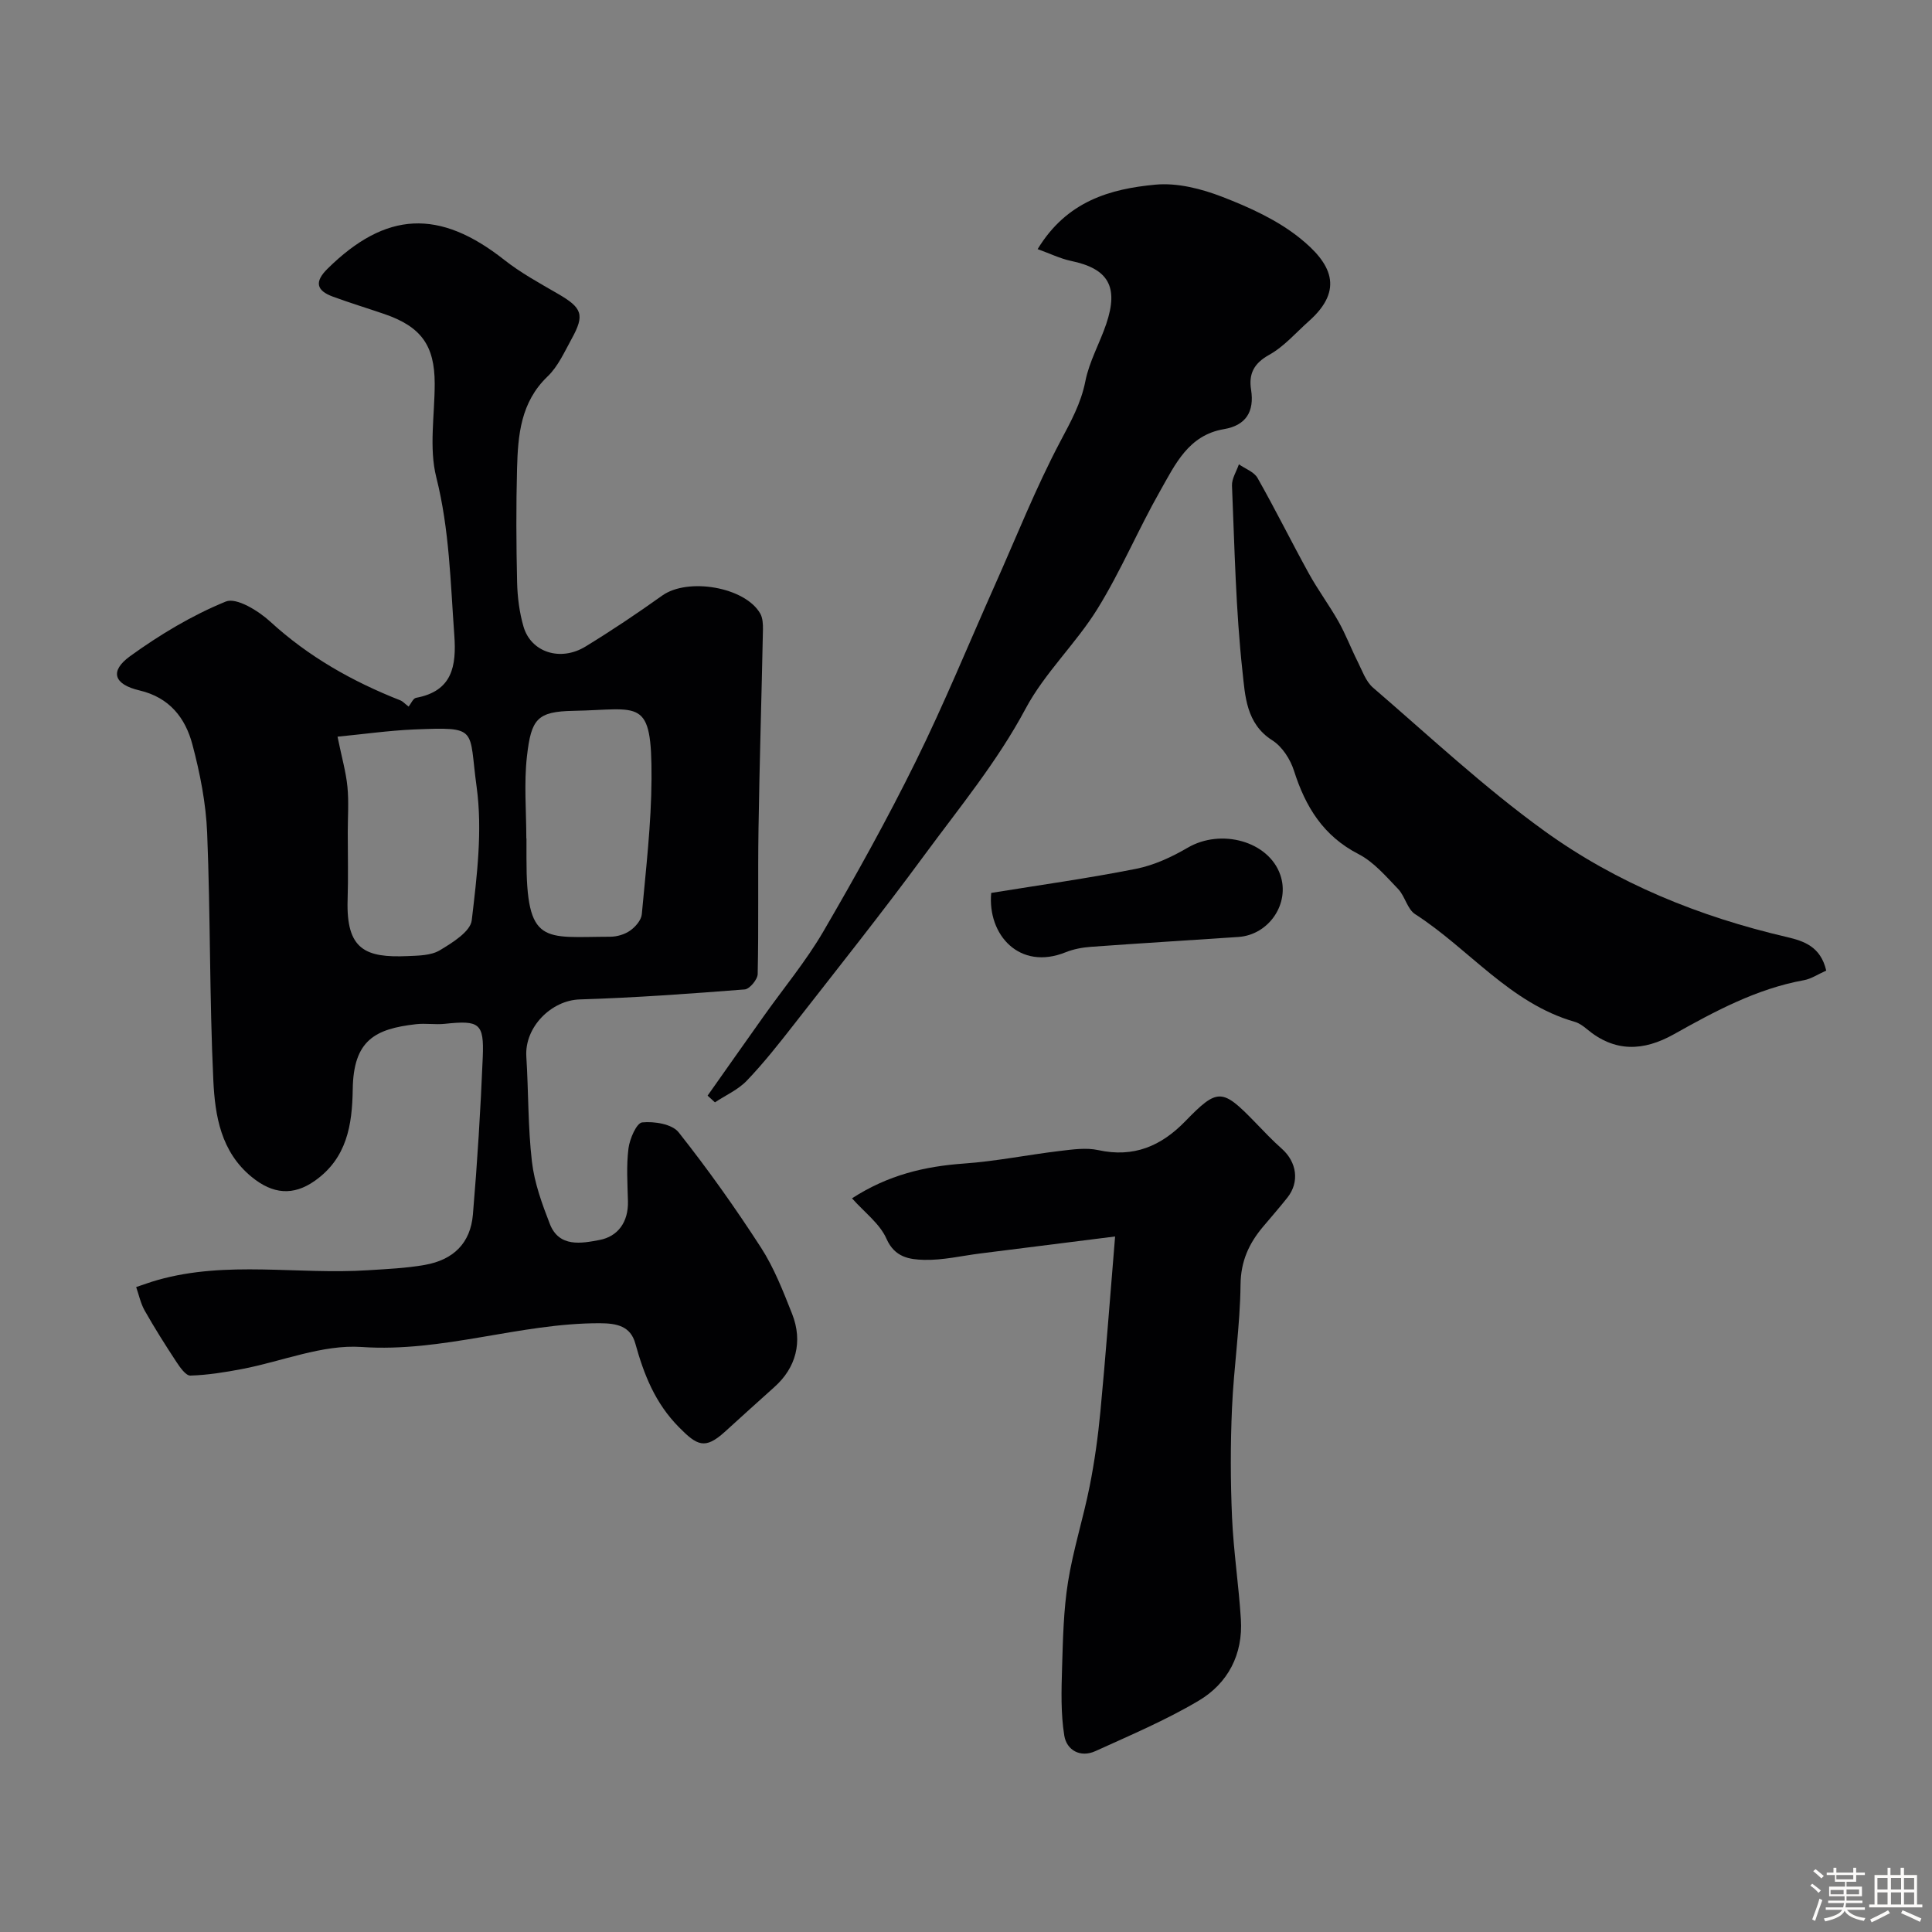 <svg enable-background="new 0 0 400 400" viewBox="0 0 400 400" xmlns="http://www.w3.org/2000/svg"><rect x="0" y="0" width="400" height="400" fill="#808080" stroke="none"/><path d="m374.8 390.4.4-.4c.7.5 1.3 1 1.8 1.4l-.5.5c-.5-.6-1.1-1.1-1.7-1.5zm1 7.3-.6-.3c.5-1.4 1.1-2.8 1.5-4.3.2.1.4.2.6.3-.5 1.3-1 2.8-1.5 4.3zm-.4-10.3.5-.4c.4.3 1 .8 1.7 1.4l-.5.5c-.5-.5-1.1-1-1.7-1.5zm2.5.3h1.7v-1h.6v1h3.5v-1h.6v1h1.8v.5h-1.8v1.4h-2v1h3.2v2h-3.2v.9h3.3v.5h-3.4c0 .3-.1.6-.1.9h4v.5h-3.7c.7.9 1.9 1.5 3.8 1.7-.1.2-.2.4-.3.6-2.1-.4-3.5-1.1-4-2.1-.4 1-1.8 1.7-4 2.2-.1-.2-.2-.4-.3-.6 2.1-.4 3.4-1 3.8-1.8h-3.4v-.5h3.6c.1-.3.1-.6.2-.9h-3.3v-.5h3.4c0-.3 0-.6 0-.9h-3.2v-2h3.3v-1h-2.1v-1.4h-1.7v-.5zm1.1 3.5v1h2.7c0-.3 0-.4 0-.4 0-.1 0-.2 0-.2 0-.1 0-.2 0-.3h-2.7zm1.2-3v.9h3.5v-.9zm4.7 3h-2.6v.6.4h2.6z" fill="#fcfbfa"/><path d="m393.6 386.7h.6v1.5h2.7v6.1h1.1v.6h-11v-.6h1.1v-6.1h2.7v-1.5h.6v1.5h2.1v-1.5zm-2.7 8.8.4.6c-1.2.6-2.5 1.3-3.8 1.9-.1-.2-.2-.4-.3-.6 1.2-.6 2.5-1.2 3.7-1.9zm-2.2-6.7v2.4h2.1v-2.4zm0 3v2.5h2.1v-2.5zm2.8-3v2.4h2.1v-2.4zm0 3v2.5h2.1v-2.5zm6 6.1c-1.4-.7-2.7-1.3-3.9-1.8l.3-.6c1.5.6 2.7 1.2 3.9 1.7zm-1.2-9.1h-2.1v2.4h2.1zm-2.1 3v2.5h2.1v-2.5z" fill="#fcfbfa"/><g fill="#010103"><path d="m84.6 146.29c.49-.6.92-1.69 1.53-1.81 7.52-1.39 8.39-6.56 7.93-12.96-.8-10.95-1-21.86-3.73-32.7-1.54-6.11-.32-12.92-.33-19.42-.01-7.89-2.82-11.78-10.44-14.39-3.54-1.21-7.12-2.3-10.63-3.59-3.44-1.26-3.87-3.07-1.11-5.79 12.08-11.91 23.14-12.42 36.56-1.84 3.41 2.69 7.29 4.81 11.07 7 5.09 2.94 5.67 4.35 2.9 9.37-1.49 2.71-2.82 5.72-4.99 7.79-5.56 5.33-6.12 12.11-6.31 19.01-.21 7.85-.17 15.72.01 23.57.07 3.08.47 6.25 1.33 9.21 1.55 5.32 7.64 7.29 12.83 4.12 5.42-3.31 10.71-6.86 15.88-10.55 5.29-3.78 17.15-1.8 20.3 3.72.52.92.58 2.21.56 3.32-.28 13.75-.71 27.5-.92 41.26-.15 10.02.05 20.04-.17 30.06-.02 1.12-1.67 3.1-2.68 3.18-11.37.89-22.76 1.72-34.16 2.07-5.89.18-11.44 5.73-11.06 11.82.46 7.25.32 14.57 1.16 21.77.51 4.39 2.09 8.74 3.71 12.9 1.92 4.92 6.59 4.01 10.26 3.32 3.85-.72 6.01-3.74 5.91-7.99-.09-3.66-.35-7.37.11-10.98.25-1.98 1.68-5.27 2.84-5.38 2.49-.25 6.19.34 7.54 2.05 6.07 7.66 11.75 15.67 17.06 23.88 2.71 4.2 4.57 9 6.43 13.69 2.29 5.79.79 11.21-3.66 15.17-3.45 3.07-6.86 6.2-10.29 9.3-4.08 3.68-5.7 2.85-9.49-1-4.92-4.99-7.23-10.87-9.01-17.3-.99-3.59-3.77-4.2-7.36-4.21-16.59-.03-32.45 6.08-49.31 4.92-8.12-.56-16.51 3-24.8 4.57-3.52.67-7.09 1.24-10.65 1.35-.95.03-2.14-1.69-2.89-2.82-2.29-3.48-4.52-7.01-6.57-10.63-.84-1.48-1.2-3.25-1.77-4.88 1.48-.49 2.95-1.04 4.45-1.46 14.35-4.06 29.03-1.08 43.53-2.02 3.93-.25 7.9-.42 11.76-1.1 5.98-1.05 9.48-4.54 9.98-10.43.92-10.84 1.59-21.71 2.04-32.58.29-7.06-.7-7.67-7.84-6.91-1.98.21-4.02-.15-5.99.08-8.51.97-12.95 3.34-13.09 13.49-.11 7.38-1.2 14.25-7.86 18.94-4.43 3.12-8.66 2.81-13.08-.82-6.37-5.22-7.57-12.67-7.92-19.93-.81-17.07-.59-34.2-1.28-51.28-.25-6.14-1.47-12.33-3.05-18.29-1.46-5.51-4.72-9.75-10.98-11.22-5.35-1.26-6.18-4.01-1.92-7.09 6.16-4.45 12.82-8.46 19.82-11.31 2.19-.89 6.75 1.92 9.19 4.16 7.93 7.27 17.01 12.39 26.91 16.29.54.21.98.73 1.74 1.3zm-14.72 6.23c.89 4.35 1.75 7.32 2.05 10.35.31 3.13.07 6.3.07 9.46 0 4.65.12 9.3-.03 13.95-.33 10.38 3.72 12.04 12.42 11.67 2.26-.1 4.84-.11 6.66-1.2 2.6-1.56 6.34-3.87 6.62-6.21 1.08-9.15 2.25-18.61 1.01-27.63-1.69-12.21.55-12.42-13.02-11.88-5.25.23-10.47.98-15.78 1.49zm39.09 21.06h.03v3.99c-.03 18.3 3.56 16.4 17.33 16.37 1.39 0 2.99-.47 4.12-1.26 1.1-.77 2.32-2.17 2.43-3.4.85-9.33 1.96-18.68 2.01-28.03.08-17.09-2.32-14.33-16.16-14.08-7.52.14-8.75 1.67-9.63 9.41-.64 5.6-.13 11.33-.13 17z"/><path d="m230.87 256c-10.38 1.31-19.12 2.41-27.87 3.51-3.9.49-7.8 1.43-11.68 1.33-2.99-.08-6.08-.49-7.79-4.38-1.37-3.11-4.54-5.44-7.13-8.36 7.49-4.85 15.07-6.62 23.17-7.2 6.66-.47 13.25-1.82 19.89-2.61 2.62-.31 5.42-.72 7.93-.17 7.32 1.6 13-.82 18.02-5.99 6.7-6.9 7.63-6.81 14.45.23 1.8 1.85 3.57 3.75 5.5 5.45 3.15 2.78 3.73 6.92 1.19 10.13-1.63 2.06-3.36 4.03-5.05 6.04-2.92 3.47-4.61 7.13-4.66 12-.09 8.54-1.4 17.05-1.77 25.6-.33 7.51-.32 15.07.01 22.58.31 7.04 1.39 14.05 1.83 21.09.46 7.29-2.68 13.28-8.78 16.89-6.79 4.02-14.13 7.13-21.34 10.41-3.15 1.43-5.96-.23-6.44-3.21-.74-4.59-.6-9.36-.46-14.04.18-5.93.3-11.92 1.23-17.76 1.06-6.67 3.16-13.17 4.48-19.82 1.02-5.12 1.74-10.33 2.23-15.53 1.09-11.45 1.94-22.93 3.04-36.19z"/><path d="m214.83 51.58c6.04-9.96 15.05-12.48 24.4-13.35 4.52-.42 9.5.85 13.82 2.52 5.6 2.16 11.31 4.76 15.95 8.45 6.62 5.27 9.39 10.7 2.02 17.26-2.71 2.41-5.16 5.29-8.26 7.01-3.18 1.77-4.25 3.95-3.74 7.2.72 4.57-1.07 7.41-5.62 8.18-7.35 1.24-10.09 7.31-13.17 12.73-4.57 8.03-8.16 16.63-13.01 24.47-4.45 7.2-10.91 13.24-14.87 20.65-5.87 11-13.71 20.48-20.99 30.38-8.71 11.85-17.89 23.37-26.94 34.97-3.13 4.01-6.29 8.02-9.8 11.69-1.8 1.88-4.38 3.02-6.6 4.49-.51-.46-1.01-.93-1.52-1.39 3.85-5.46 7.7-10.93 11.57-16.38 4.15-5.86 8.79-11.43 12.39-17.6 6.72-11.53 13.22-23.22 19.12-35.18 5.91-11.97 10.97-24.36 16.41-36.56 4.44-9.96 8.47-20.15 13.56-29.77 2.15-4.07 4.25-7.81 5.16-12.41.8-4.08 2.97-7.87 4.32-11.85 2.63-7.77.43-11.48-7.33-13.08-2.25-.49-4.37-1.54-6.87-2.43z"/><path d="m378.1 200.95c-1.7.75-3.1 1.72-4.63 1.99-9.79 1.78-18.38 6.41-26.89 11.18-6.35 3.56-12.27 3.77-18.04-1.06-.74-.62-1.59-1.24-2.5-1.5-13.43-3.84-21.87-15.1-33.05-22.29-1.62-1.04-2.09-3.71-3.52-5.21-2.53-2.62-5.04-5.6-8.19-7.22-7.31-3.76-11-9.8-13.38-17.28-.75-2.36-2.44-4.99-4.48-6.28-5.45-3.44-5.63-9.3-6.17-14.19-1.4-12.77-1.64-25.68-2.18-38.54-.06-1.45.93-2.94 1.43-4.42 1.32.93 3.14 1.56 3.86 2.83 3.69 6.51 7.01 13.22 10.62 19.77 1.88 3.41 4.23 6.57 6.15 9.97 1.49 2.65 2.57 5.52 3.94 8.24.95 1.88 1.69 4.13 3.2 5.43 11.69 10.06 23.01 20.67 35.48 29.67 15.01 10.84 32.11 17.76 50.23 21.97 3.52.83 6.97 1.98 8.12 6.94z"/><path d="m205.22 184.87c10.12-1.64 20.11-3.03 29.99-4.99 3.71-.74 7.37-2.43 10.67-4.36 6.93-4.06 16.78-1.36 19.19 5.61 2.05 5.92-2.33 12.43-8.68 12.86-10.18.69-20.36 1.3-30.53 2.04-1.77.13-3.6.47-5.24 1.13-9.53 3.84-16.21-3.6-15.4-12.29z"/></g></svg>